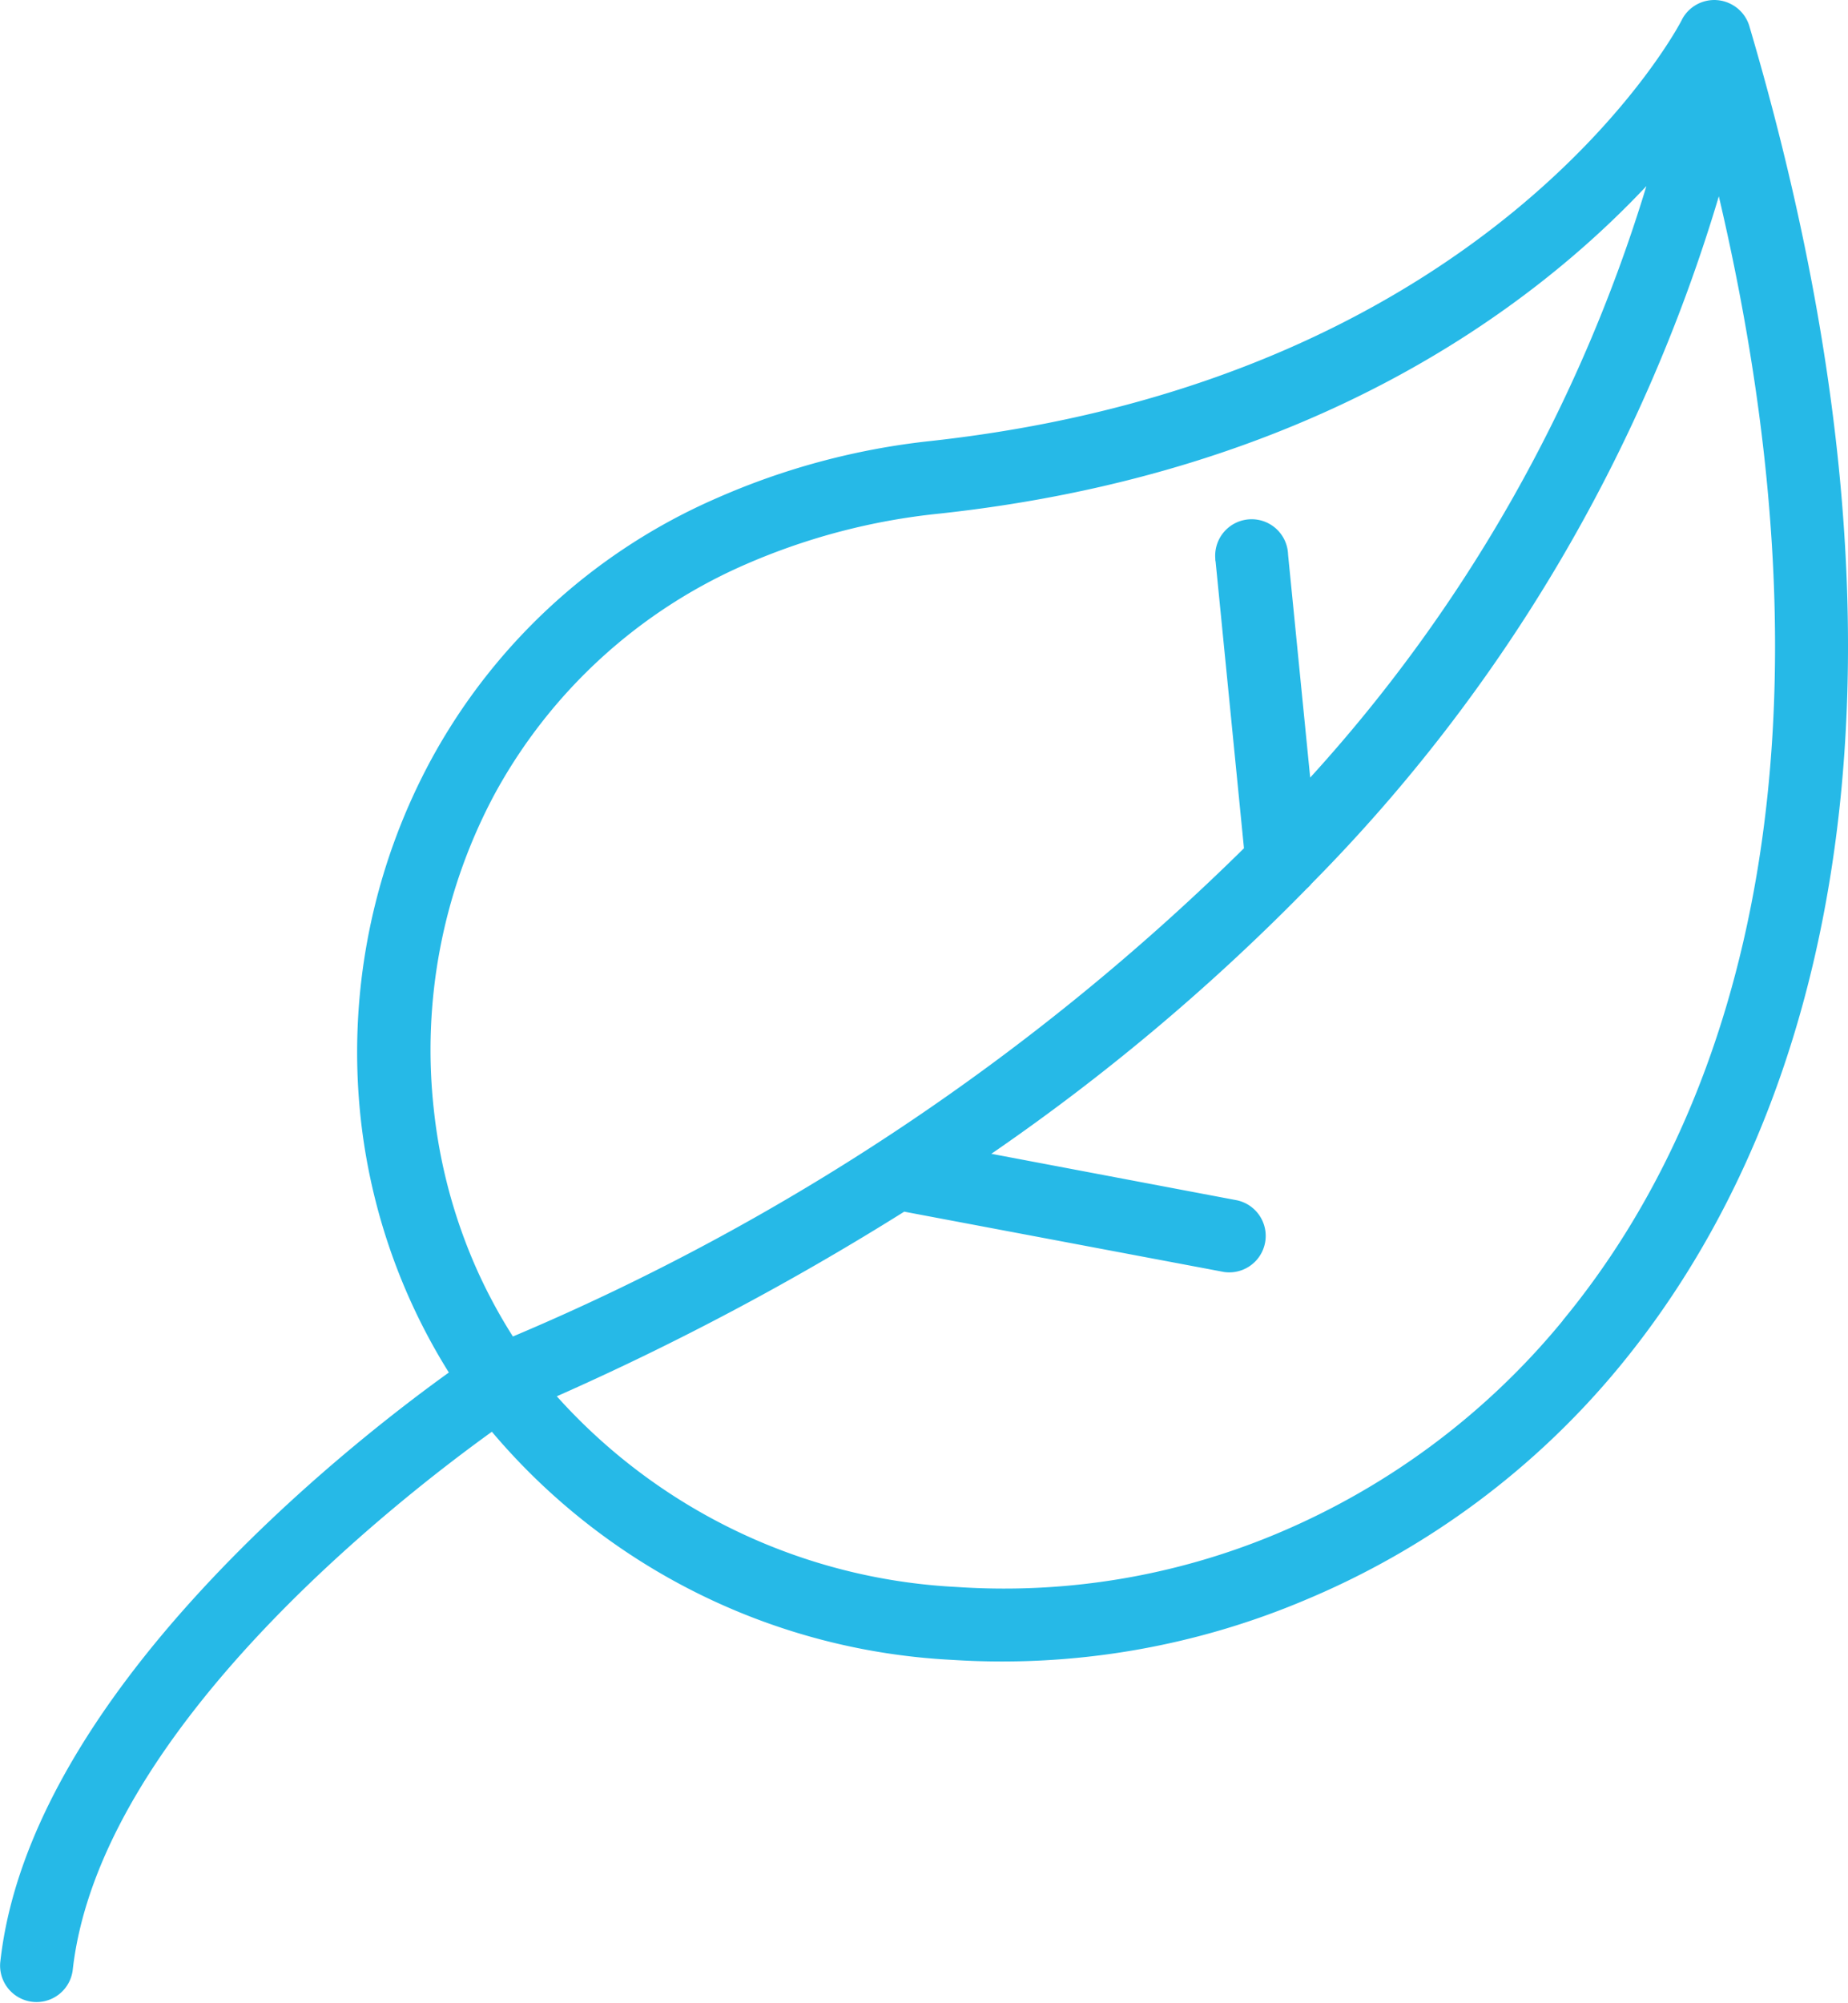 <?xml version="1.0" encoding="UTF-8"?> <svg xmlns="http://www.w3.org/2000/svg" width="55.367" height="60" viewBox="0 0 55.367 60"><g transform="translate(-15.363)"><g transform="translate(15.363 0)"><path d="M67.782.808a1.091,1.091,0,0,0-.549-.681h0a1.092,1.092,0,0,0-1.475.454l0,0c0,.03-5.53,10.759-22.507,12.628a21.571,21.571,0,0,0-6.417,1.713,17.827,17.827,0,0,0-8.558,7.84A18.425,18.425,0,0,0,26.17,33.5a18.043,18.043,0,0,0,2.641,7.611c-3.015,2.165-12.58,9.649-13.442,17.682a1.092,1.092,0,0,0,2.171.229C18.331,51.852,27.3,44.9,30.1,42.885a19.319,19.319,0,0,0,13.786,6.833,23.309,23.309,0,0,0,10.62-1.809,24.359,24.359,0,0,0,9.36-6.953C70.339,33.115,73.421,19.938,67.782.808ZM30.73,40.032h0a15.69,15.69,0,0,1-1.1-2.05,15.921,15.921,0,0,1-1.266-4.716A16.235,16.235,0,0,1,30.175,23.8,15.68,15.68,0,0,1,37.713,16.9a19.418,19.418,0,0,1,5.777-1.514c11.205-1.206,17.8-6.194,21.2-9.812A46.244,46.244,0,0,1,54.617,23.291l-.663-6.682a1.092,1.092,0,1,0-2.18.122c0,.03,0,.059.009.089l.85,8.588A69.861,69.861,0,0,1,30.73,40.032Zm31.45-.476v.006a22.176,22.176,0,0,1-8.515,6.356,21.109,21.109,0,0,1-9.649,1.616,17.254,17.254,0,0,1-11.971-5.711,82.2,82.2,0,0,0,10.409-5.53L52.036,38.1a1.092,1.092,0,0,0,.392-2.147l-7.364-1.393a63.654,63.654,0,0,0,9.45-7.942,1.1,1.1,0,0,0,.145-.151A49.244,49.244,0,0,0,66.86,5.88C70.587,21.777,67.734,32.838,62.18,39.556Z" transform="translate(-15.363 0)" fill="#26b9e7"></path></g></g></svg> 